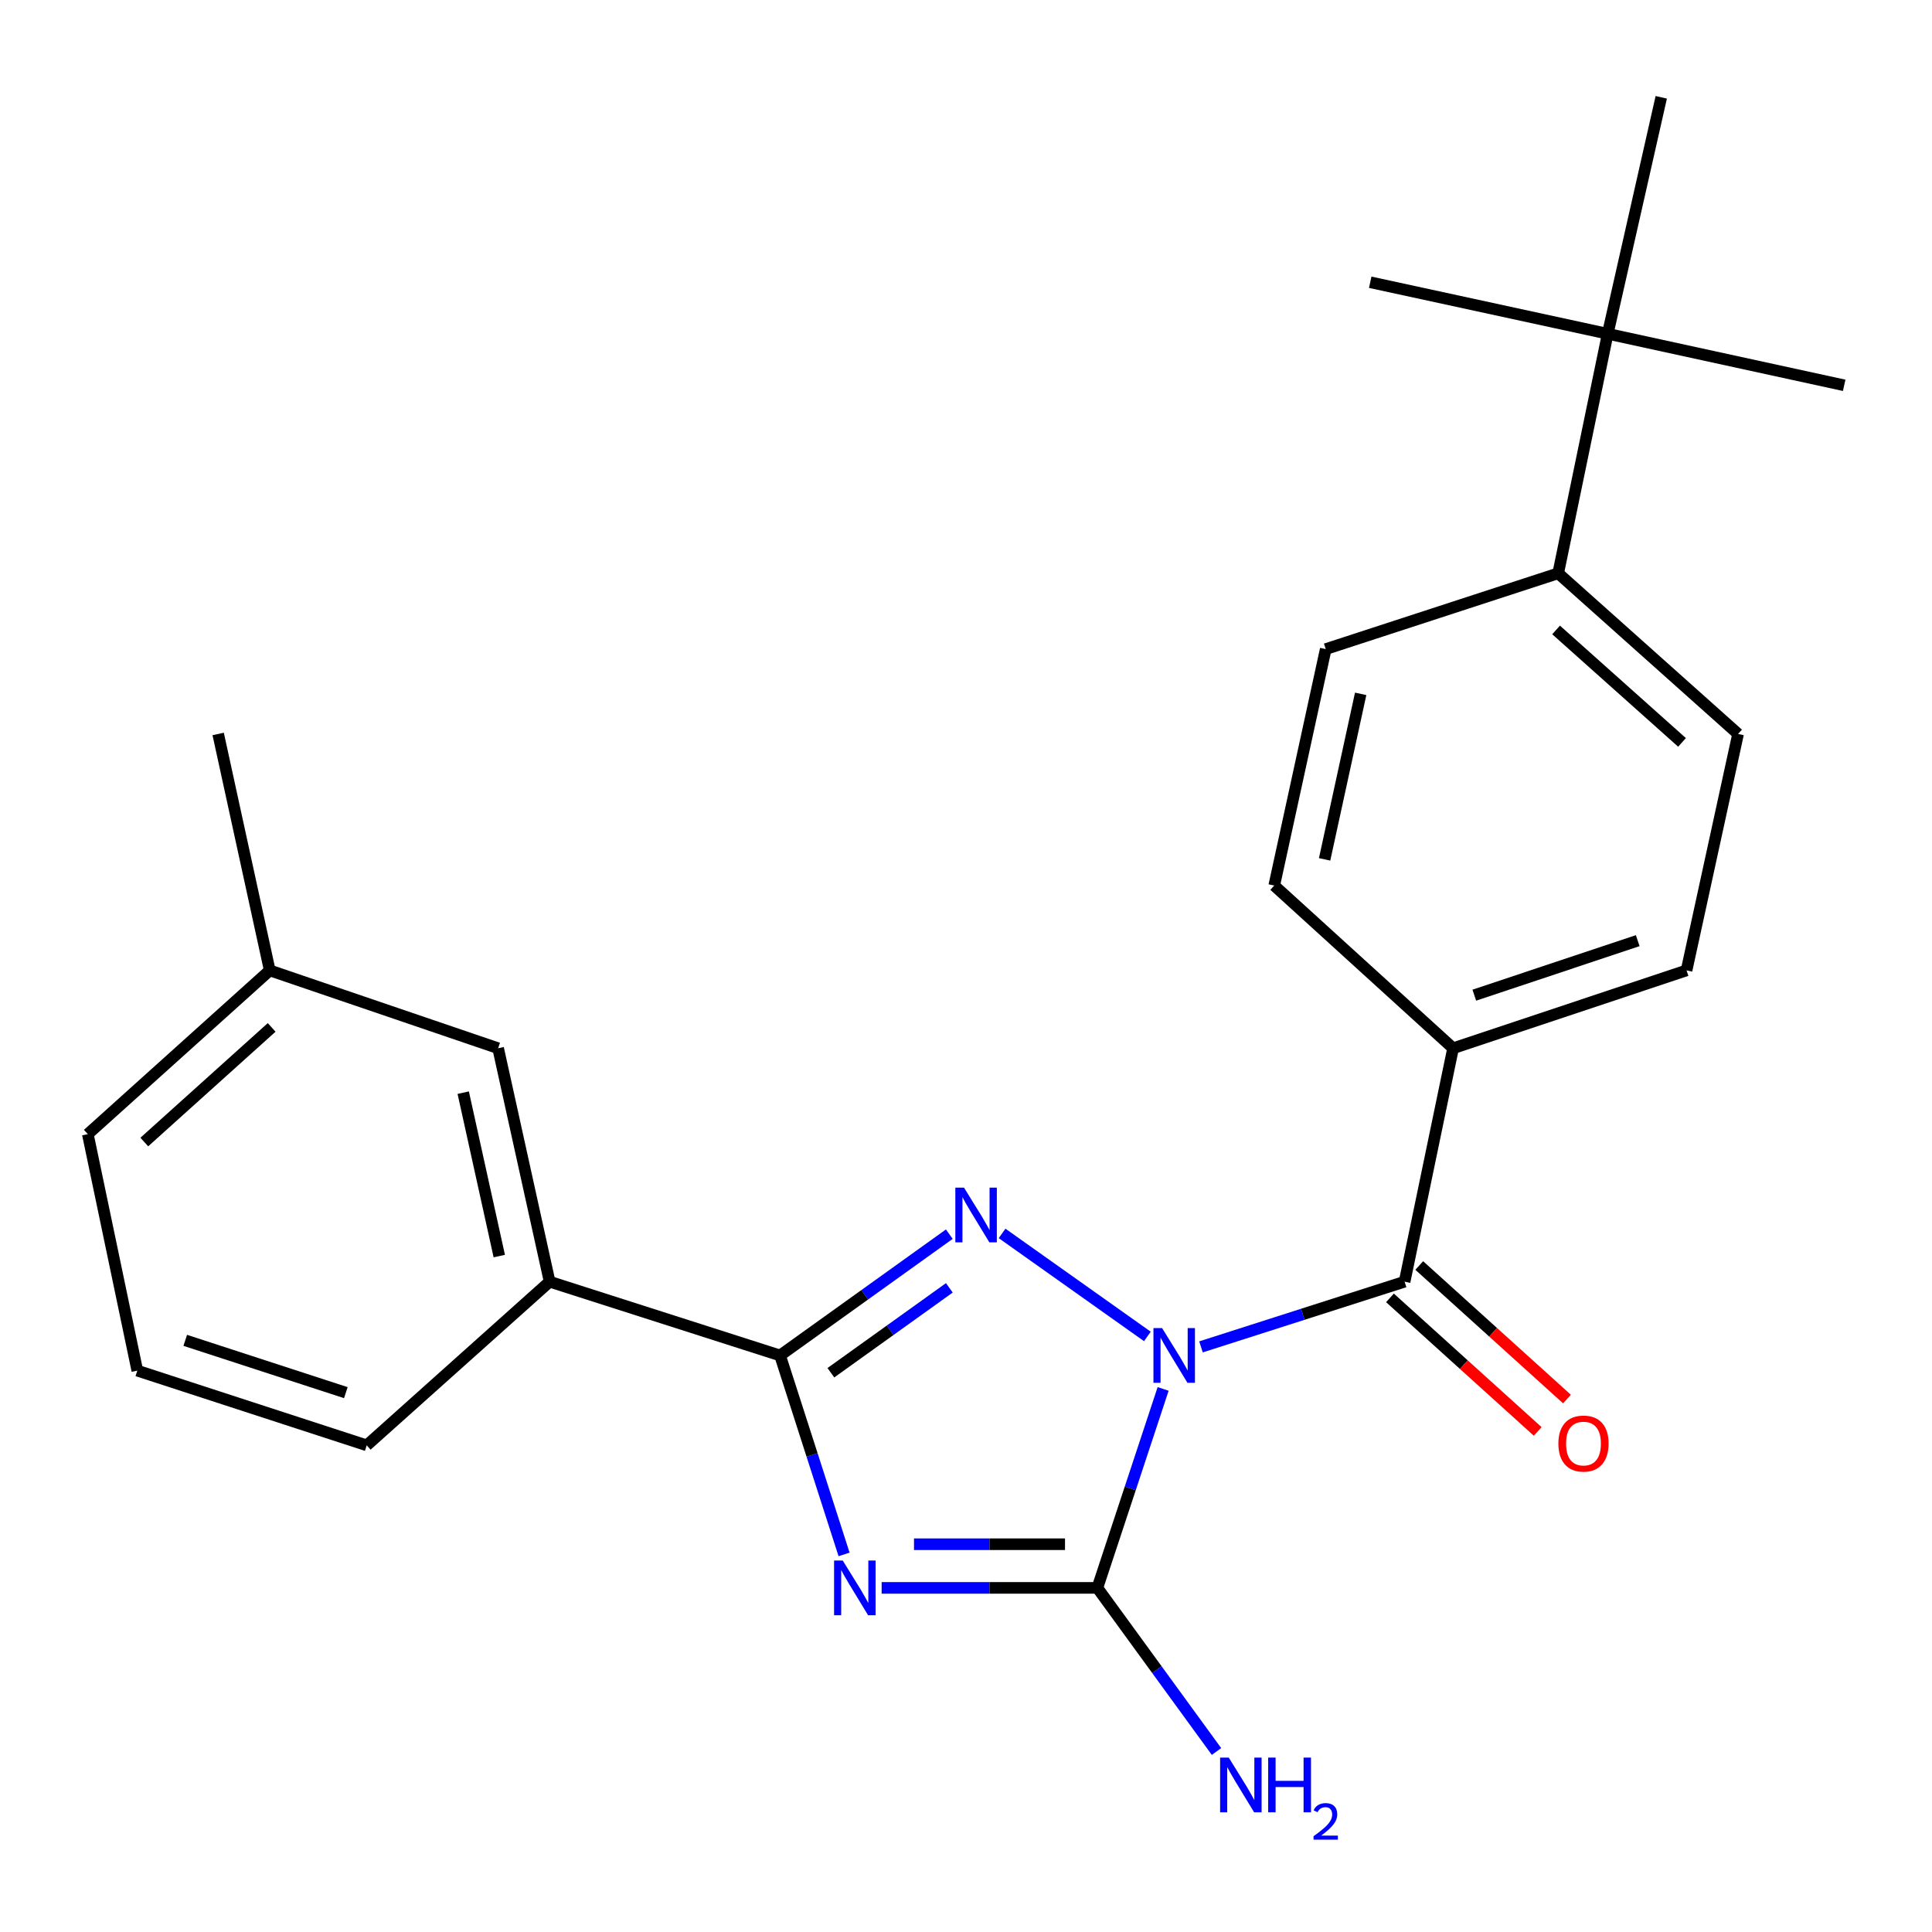 <?xml version='1.0' encoding='iso-8859-1'?>
<svg version='1.1' baseProfile='full'
              xmlns='http://www.w3.org/2000/svg'
                      xmlns:rdkit='http://www.rdkit.org/xml'
                      xmlns:xlink='http://www.w3.org/1999/xlink'
                  xml:space='preserve'
width='1000px' height='1000px' viewBox='0 0 1000 1000'>
<!-- END OF HEADER -->
<rect style='opacity:1.0;fill:#FFFFFF;stroke:none' width='1000' height='1000' x='0' y='0'> </rect>
<path class='bond-1' d='M 593.879,691.739 L 518.679,638.411' style='fill:none;fill-rule:evenodd;stroke:#0000FF;stroke-width:6px;stroke-linecap:butt;stroke-linejoin:miter;stroke-opacity:1' />
<path class='bond-2' d='M 602.034,718.912 L 585.015,770.399' style='fill:none;fill-rule:evenodd;stroke:#0000FF;stroke-width:6px;stroke-linecap:butt;stroke-linejoin:miter;stroke-opacity:1' />
<path class='bond-2' d='M 585.015,770.399 L 567.996,821.886' style='fill:none;fill-rule:evenodd;stroke:#000000;stroke-width:6px;stroke-linecap:butt;stroke-linejoin:miter;stroke-opacity:1' />
<path class='bond-4' d='M 621.632,697.143 L 674.327,680.271' style='fill:none;fill-rule:evenodd;stroke:#0000FF;stroke-width:6px;stroke-linecap:butt;stroke-linejoin:miter;stroke-opacity:1' />
<path class='bond-4' d='M 674.327,680.271 L 727.022,663.4' style='fill:none;fill-rule:evenodd;stroke:#000000;stroke-width:6px;stroke-linecap:butt;stroke-linejoin:miter;stroke-opacity:1' />
<path class='bond-0' d='M 456.338,821.886 L 512.167,821.886' style='fill:none;fill-rule:evenodd;stroke:#0000FF;stroke-width:6px;stroke-linecap:butt;stroke-linejoin:miter;stroke-opacity:1' />
<path class='bond-0' d='M 512.167,821.886 L 567.996,821.886' style='fill:none;fill-rule:evenodd;stroke:#000000;stroke-width:6px;stroke-linecap:butt;stroke-linejoin:miter;stroke-opacity:1' />
<path class='bond-0' d='M 473.087,799.291 L 512.167,799.291' style='fill:none;fill-rule:evenodd;stroke:#0000FF;stroke-width:6px;stroke-linecap:butt;stroke-linejoin:miter;stroke-opacity:1' />
<path class='bond-0' d='M 512.167,799.291 L 551.247,799.291' style='fill:none;fill-rule:evenodd;stroke:#000000;stroke-width:6px;stroke-linecap:butt;stroke-linejoin:miter;stroke-opacity:1' />
<path class='bond-24' d='M 436.889,804.566 L 420.325,753.075' style='fill:none;fill-rule:evenodd;stroke:#0000FF;stroke-width:6px;stroke-linecap:butt;stroke-linejoin:miter;stroke-opacity:1' />
<path class='bond-24' d='M 420.325,753.075 L 403.761,701.584' style='fill:none;fill-rule:evenodd;stroke:#000000;stroke-width:6px;stroke-linecap:butt;stroke-linejoin:miter;stroke-opacity:1' />
<path class='bond-3' d='M 491.361,638.802 L 447.561,670.193' style='fill:none;fill-rule:evenodd;stroke:#0000FF;stroke-width:6px;stroke-linecap:butt;stroke-linejoin:miter;stroke-opacity:1' />
<path class='bond-3' d='M 447.561,670.193 L 403.761,701.584' style='fill:none;fill-rule:evenodd;stroke:#000000;stroke-width:6px;stroke-linecap:butt;stroke-linejoin:miter;stroke-opacity:1' />
<path class='bond-3' d='M 491.383,666.584 L 460.723,688.558' style='fill:none;fill-rule:evenodd;stroke:#0000FF;stroke-width:6px;stroke-linecap:butt;stroke-linejoin:miter;stroke-opacity:1' />
<path class='bond-3' d='M 460.723,688.558 L 430.063,710.532' style='fill:none;fill-rule:evenodd;stroke:#000000;stroke-width:6px;stroke-linecap:butt;stroke-linejoin:miter;stroke-opacity:1' />
<path class='bond-10' d='M 567.996,821.886 L 598.828,864.229' style='fill:none;fill-rule:evenodd;stroke:#000000;stroke-width:6px;stroke-linecap:butt;stroke-linejoin:miter;stroke-opacity:1' />
<path class='bond-10' d='M 598.828,864.229 L 629.661,906.572' style='fill:none;fill-rule:evenodd;stroke:#0000FF;stroke-width:6px;stroke-linecap:butt;stroke-linejoin:miter;stroke-opacity:1' />
<path class='bond-5' d='M 403.761,701.584 L 284.489,663.4' style='fill:none;fill-rule:evenodd;stroke:#000000;stroke-width:6px;stroke-linecap:butt;stroke-linejoin:miter;stroke-opacity:1' />
<path class='bond-6' d='M 727.022,663.4 L 752.114,542.571' style='fill:none;fill-rule:evenodd;stroke:#000000;stroke-width:6px;stroke-linecap:butt;stroke-linejoin:miter;stroke-opacity:1' />
<path class='bond-7' d='M 719.446,671.78 L 757.679,706.343' style='fill:none;fill-rule:evenodd;stroke:#000000;stroke-width:6px;stroke-linecap:butt;stroke-linejoin:miter;stroke-opacity:1' />
<path class='bond-7' d='M 757.679,706.343 L 795.912,740.906' style='fill:none;fill-rule:evenodd;stroke:#FF0000;stroke-width:6px;stroke-linecap:butt;stroke-linejoin:miter;stroke-opacity:1' />
<path class='bond-7' d='M 734.598,655.019 L 772.831,689.583' style='fill:none;fill-rule:evenodd;stroke:#000000;stroke-width:6px;stroke-linecap:butt;stroke-linejoin:miter;stroke-opacity:1' />
<path class='bond-7' d='M 772.831,689.583 L 811.063,724.146' style='fill:none;fill-rule:evenodd;stroke:#FF0000;stroke-width:6px;stroke-linecap:butt;stroke-linejoin:miter;stroke-opacity:1' />
<path class='bond-11' d='M 284.489,663.4 L 257.828,542.571' style='fill:none;fill-rule:evenodd;stroke:#000000;stroke-width:6px;stroke-linecap:butt;stroke-linejoin:miter;stroke-opacity:1' />
<path class='bond-11' d='M 258.426,650.144 L 239.763,565.564' style='fill:none;fill-rule:evenodd;stroke:#000000;stroke-width:6px;stroke-linecap:butt;stroke-linejoin:miter;stroke-opacity:1' />
<path class='bond-17' d='M 284.489,663.4 L 189.819,748.116' style='fill:none;fill-rule:evenodd;stroke:#000000;stroke-width:6px;stroke-linecap:butt;stroke-linejoin:miter;stroke-opacity:1' />
<path class='bond-12' d='M 752.114,542.571 L 659.54,458.357' style='fill:none;fill-rule:evenodd;stroke:#000000;stroke-width:6px;stroke-linecap:butt;stroke-linejoin:miter;stroke-opacity:1' />
<path class='bond-13' d='M 752.114,542.571 L 872.955,502.278' style='fill:none;fill-rule:evenodd;stroke:#000000;stroke-width:6px;stroke-linecap:butt;stroke-linejoin:miter;stroke-opacity:1' />
<path class='bond-13' d='M 763.093,515.093 L 847.682,486.888' style='fill:none;fill-rule:evenodd;stroke:#000000;stroke-width:6px;stroke-linecap:butt;stroke-linejoin:miter;stroke-opacity:1' />
<path class='bond-8' d='M 832.148,172.766 L 806.516,296.733' style='fill:none;fill-rule:evenodd;stroke:#000000;stroke-width:6px;stroke-linecap:butt;stroke-linejoin:miter;stroke-opacity:1' />
<path class='bond-19' d='M 832.148,172.766 L 859.863,50.368' style='fill:none;fill-rule:evenodd;stroke:#000000;stroke-width:6px;stroke-linecap:butt;stroke-linejoin:miter;stroke-opacity:1' />
<path class='bond-20' d='M 832.148,172.766 L 709.222,146.093' style='fill:none;fill-rule:evenodd;stroke:#000000;stroke-width:6px;stroke-linecap:butt;stroke-linejoin:miter;stroke-opacity:1' />
<path class='bond-21' d='M 832.148,172.766 L 954.545,199.44' style='fill:none;fill-rule:evenodd;stroke:#000000;stroke-width:6px;stroke-linecap:butt;stroke-linejoin:miter;stroke-opacity:1' />
<path class='bond-9' d='M 806.516,296.733 L 899.629,379.893' style='fill:none;fill-rule:evenodd;stroke:#000000;stroke-width:6px;stroke-linecap:butt;stroke-linejoin:miter;stroke-opacity:1' />
<path class='bond-9' d='M 805.432,326.059 L 870.612,384.271' style='fill:none;fill-rule:evenodd;stroke:#000000;stroke-width:6px;stroke-linecap:butt;stroke-linejoin:miter;stroke-opacity:1' />
<path class='bond-25' d='M 806.516,296.733 L 686.201,335.972' style='fill:none;fill-rule:evenodd;stroke:#000000;stroke-width:6px;stroke-linecap:butt;stroke-linejoin:miter;stroke-opacity:1' />
<path class='bond-16' d='M 257.828,542.571 L 139.622,502.278' style='fill:none;fill-rule:evenodd;stroke:#000000;stroke-width:6px;stroke-linecap:butt;stroke-linejoin:miter;stroke-opacity:1' />
<path class='bond-15' d='M 659.54,458.357 L 686.201,335.972' style='fill:none;fill-rule:evenodd;stroke:#000000;stroke-width:6px;stroke-linecap:butt;stroke-linejoin:miter;stroke-opacity:1' />
<path class='bond-15' d='M 685.616,444.809 L 704.279,359.139' style='fill:none;fill-rule:evenodd;stroke:#000000;stroke-width:6px;stroke-linecap:butt;stroke-linejoin:miter;stroke-opacity:1' />
<path class='bond-14' d='M 872.955,502.278 L 899.629,379.893' style='fill:none;fill-rule:evenodd;stroke:#000000;stroke-width:6px;stroke-linecap:butt;stroke-linejoin:miter;stroke-opacity:1' />
<path class='bond-23' d='M 139.622,502.278 L 112.923,379.893' style='fill:none;fill-rule:evenodd;stroke:#000000;stroke-width:6px;stroke-linecap:butt;stroke-linejoin:miter;stroke-opacity:1' />
<path class='bond-26' d='M 139.622,502.278 L 45.455,587.031' style='fill:none;fill-rule:evenodd;stroke:#000000;stroke-width:6px;stroke-linecap:butt;stroke-linejoin:miter;stroke-opacity:1' />
<path class='bond-26' d='M 140.612,531.785 L 74.695,591.112' style='fill:none;fill-rule:evenodd;stroke:#000000;stroke-width:6px;stroke-linecap:butt;stroke-linejoin:miter;stroke-opacity:1' />
<path class='bond-18' d='M 189.819,748.116 L 71.074,709.442' style='fill:none;fill-rule:evenodd;stroke:#000000;stroke-width:6px;stroke-linecap:butt;stroke-linejoin:miter;stroke-opacity:1' />
<path class='bond-18' d='M 179.004,720.831 L 95.883,693.759' style='fill:none;fill-rule:evenodd;stroke:#000000;stroke-width:6px;stroke-linecap:butt;stroke-linejoin:miter;stroke-opacity:1' />
<path class='bond-22' d='M 71.074,709.442 L 45.455,587.031' style='fill:none;fill-rule:evenodd;stroke:#000000;stroke-width:6px;stroke-linecap:butt;stroke-linejoin:miter;stroke-opacity:1' />
<path  class='atom-0' d='M 601.502 687.424
L 610.782 702.424
Q 611.702 703.904, 613.182 706.584
Q 614.662 709.264, 614.742 709.424
L 614.742 687.424
L 618.502 687.424
L 618.502 715.744
L 614.622 715.744
L 604.662 699.344
Q 603.502 697.424, 602.262 695.224
Q 601.062 693.024, 600.702 692.344
L 600.702 715.744
L 597.022 715.744
L 597.022 687.424
L 601.502 687.424
' fill='#0000FF'/>
<path  class='atom-1' d='M 436.2 807.726
L 445.48 822.726
Q 446.4 824.206, 447.88 826.886
Q 449.36 829.566, 449.44 829.726
L 449.44 807.726
L 453.2 807.726
L 453.2 836.046
L 449.32 836.046
L 439.36 819.646
Q 438.2 817.726, 436.96 815.526
Q 435.76 813.326, 435.4 812.646
L 435.4 836.046
L 431.72 836.046
L 431.72 807.726
L 436.2 807.726
' fill='#0000FF'/>
<path  class='atom-2' d='M 498.962 614.708
L 508.242 629.708
Q 509.162 631.188, 510.642 633.868
Q 512.122 636.548, 512.202 636.708
L 512.202 614.708
L 515.962 614.708
L 515.962 643.028
L 512.082 643.028
L 502.122 626.628
Q 500.962 624.708, 499.722 622.508
Q 498.522 620.308, 498.162 619.628
L 498.162 643.028
L 494.482 643.028
L 494.482 614.708
L 498.962 614.708
' fill='#0000FF'/>
<path  class='atom-8' d='M 806.608 747.179
Q 806.608 740.379, 809.968 736.579
Q 813.328 732.779, 819.608 732.779
Q 825.888 732.779, 829.248 736.579
Q 832.608 740.379, 832.608 747.179
Q 832.608 754.059, 829.208 757.979
Q 825.808 761.859, 819.608 761.859
Q 813.368 761.859, 809.968 757.979
Q 806.608 754.099, 806.608 747.179
M 819.608 758.659
Q 823.928 758.659, 826.248 755.779
Q 828.608 752.859, 828.608 747.179
Q 828.608 741.619, 826.248 738.819
Q 823.928 735.979, 819.608 735.979
Q 815.288 735.979, 812.928 738.779
Q 810.608 741.579, 810.608 747.179
Q 810.608 752.899, 812.928 755.779
Q 815.288 758.659, 819.608 758.659
' fill='#FF0000'/>
<path  class='atom-11' d='M 636.008 909.726
L 645.288 924.726
Q 646.208 926.206, 647.688 928.886
Q 649.168 931.566, 649.248 931.726
L 649.248 909.726
L 653.008 909.726
L 653.008 938.046
L 649.128 938.046
L 639.168 921.646
Q 638.008 919.726, 636.768 917.526
Q 635.568 915.326, 635.208 914.646
L 635.208 938.046
L 631.528 938.046
L 631.528 909.726
L 636.008 909.726
' fill='#0000FF'/>
<path  class='atom-11' d='M 656.408 909.726
L 660.248 909.726
L 660.248 921.766
L 674.728 921.766
L 674.728 909.726
L 678.568 909.726
L 678.568 938.046
L 674.728 938.046
L 674.728 924.966
L 660.248 924.966
L 660.248 938.046
L 656.408 938.046
L 656.408 909.726
' fill='#0000FF'/>
<path  class='atom-11' d='M 679.941 937.052
Q 680.627 935.284, 682.264 934.307
Q 683.901 933.304, 686.171 933.304
Q 688.996 933.304, 690.58 934.835
Q 692.164 936.366, 692.164 939.085
Q 692.164 941.857, 690.105 944.444
Q 688.072 947.032, 683.848 950.094
L 692.481 950.094
L 692.481 952.206
L 679.888 952.206
L 679.888 950.437
Q 683.373 947.956, 685.432 946.108
Q 687.518 944.26, 688.521 942.596
Q 689.524 940.933, 689.524 939.217
Q 689.524 937.422, 688.627 936.419
Q 687.729 935.416, 686.171 935.416
Q 684.667 935.416, 683.663 936.023
Q 682.66 936.63, 681.947 937.976
L 679.941 937.052
' fill='#0000FF'/>
</svg>
